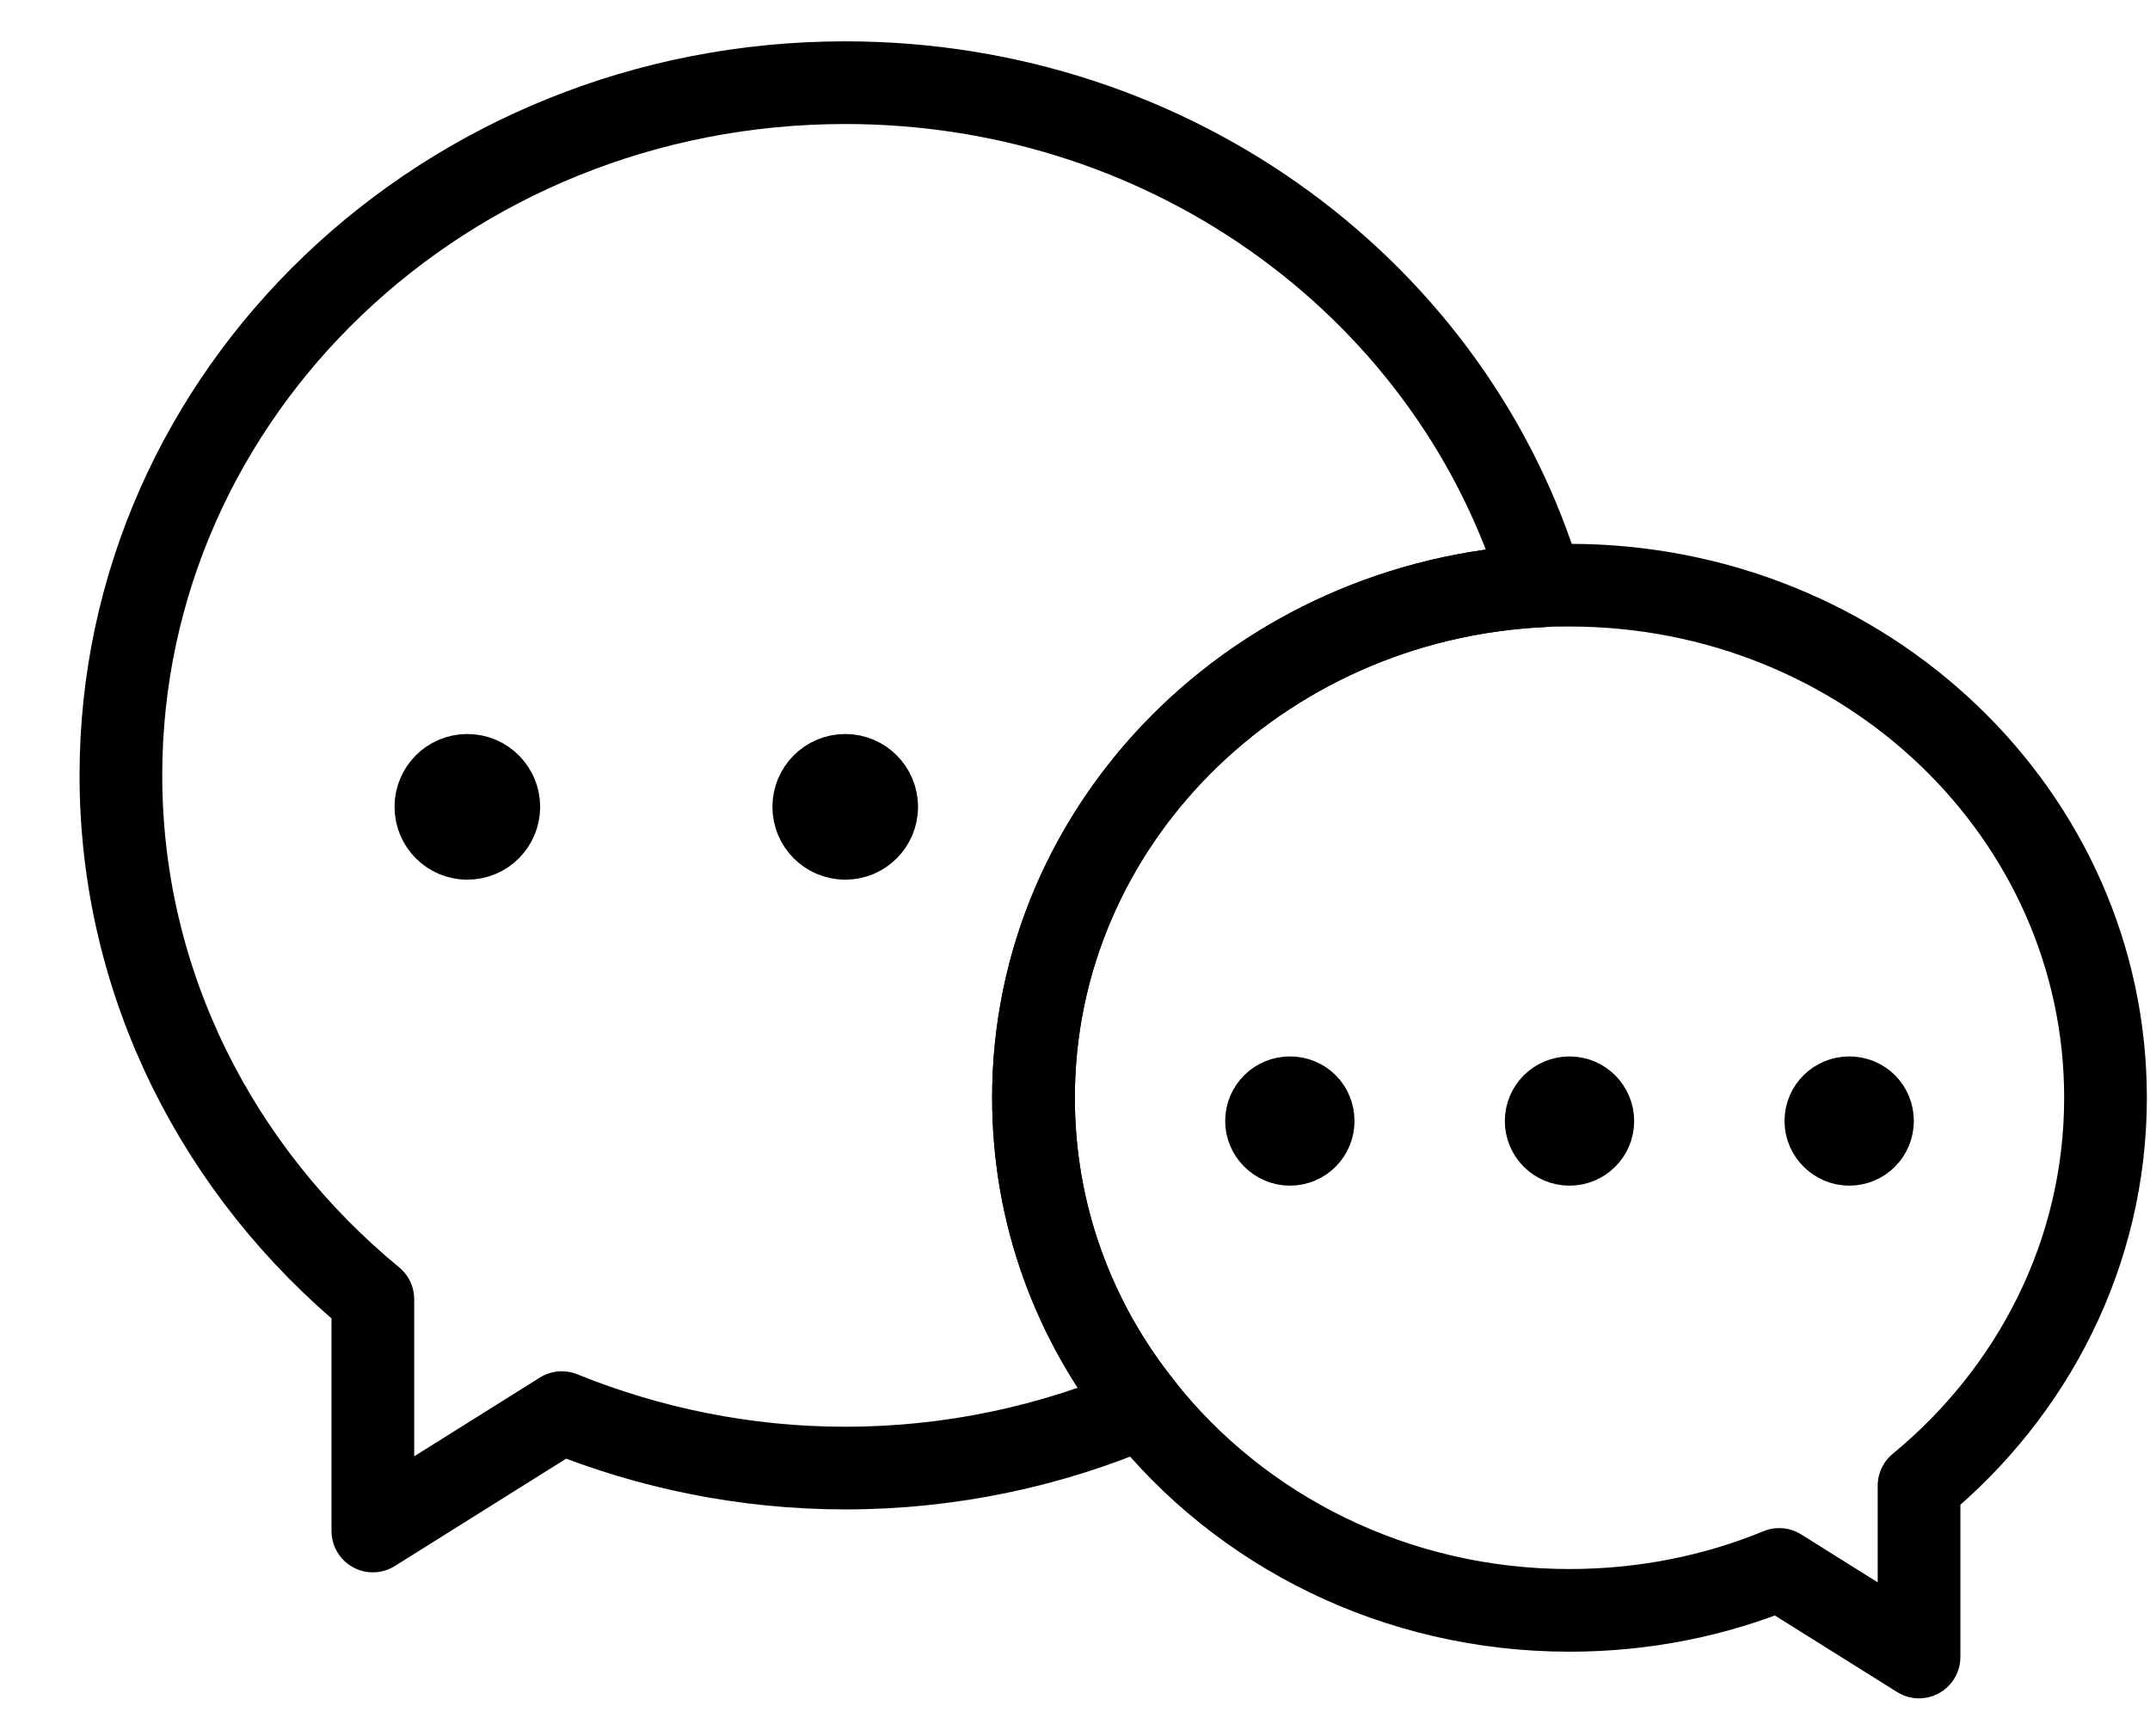 <svg width="26" height="21" viewBox="0 0 26 21" fill="none" xmlns="http://www.w3.org/2000/svg">
<path d="M22.644 13.56C22.644 13.712 22.522 13.841 22.362 13.841C22.21 13.841 22.08 13.712 22.08 13.56C22.08 13.4 22.21 13.278 22.362 13.278C22.522 13.278 22.644 13.4 22.644 13.56Z" fill="black" stroke="black" stroke-miterlimit="10" stroke-linecap="round" stroke-linejoin="round"/>
<path d="M18.98 13.841C19.136 13.841 19.262 13.715 19.262 13.56C19.262 13.404 19.136 13.278 18.98 13.278C18.824 13.278 18.698 13.404 18.698 13.56C18.698 13.715 18.824 13.841 18.98 13.841Z" fill="black" stroke="black" stroke-miterlimit="10" stroke-linecap="round" stroke-linejoin="round"/>
<path d="M15.88 13.56C15.88 13.712 15.758 13.841 15.598 13.841C15.446 13.841 15.316 13.712 15.316 13.56C15.316 13.4 15.446 13.278 15.598 13.278C15.758 13.278 15.88 13.4 15.88 13.56Z" fill="black" stroke="black" stroke-miterlimit="10" stroke-linecap="round" stroke-linejoin="round"/>
<path d="M12.498 13.278C12.498 14.687 12.986 15.982 13.816 17.018C12.719 17.49 11.501 17.757 10.221 17.757C9.01 17.757 7.845 17.513 6.794 17.086L4.509 18.518V15.715C2.65 14.184 1.462 11.915 1.462 9.378C1.462 4.747 5.384 1 10.221 1C14.227 1 17.602 3.567 18.645 7.086C15.225 7.253 12.498 9.957 12.498 13.278Z" stroke="black" stroke-miterlimit="10" stroke-linecap="round" stroke-linejoin="round"/>
<path d="M5.651 10.14C5.862 10.14 6.032 9.97 6.032 9.759C6.032 9.549 5.862 9.378 5.651 9.378C5.441 9.378 5.271 9.549 5.271 9.759C5.271 9.97 5.441 10.14 5.651 10.14Z" fill="black" stroke="black" stroke-miterlimit="10" stroke-linecap="round" stroke-linejoin="round"/>
<path d="M10.222 10.14C10.432 10.14 10.602 9.97 10.602 9.759C10.602 9.549 10.432 9.378 10.222 9.378C10.011 9.378 9.841 9.549 9.841 9.759C9.841 9.97 10.011 10.14 10.222 10.14Z" fill="black" stroke="black" stroke-miterlimit="10" stroke-linecap="round" stroke-linejoin="round"/>
<path d="M25.462 13.278C25.462 15.152 24.586 16.835 23.207 17.97V20.042L21.516 18.983C20.739 19.303 19.879 19.478 18.98 19.478C16.87 19.478 14.996 18.511 13.816 17.018C12.986 15.982 12.498 14.687 12.498 13.278C12.498 9.957 15.225 7.253 18.645 7.086C18.759 7.078 18.866 7.078 18.98 7.078C22.56 7.078 25.462 9.851 25.462 13.278Z" stroke="black" stroke-miterlimit="10" stroke-linecap="round" stroke-linejoin="round"/>
</svg>
